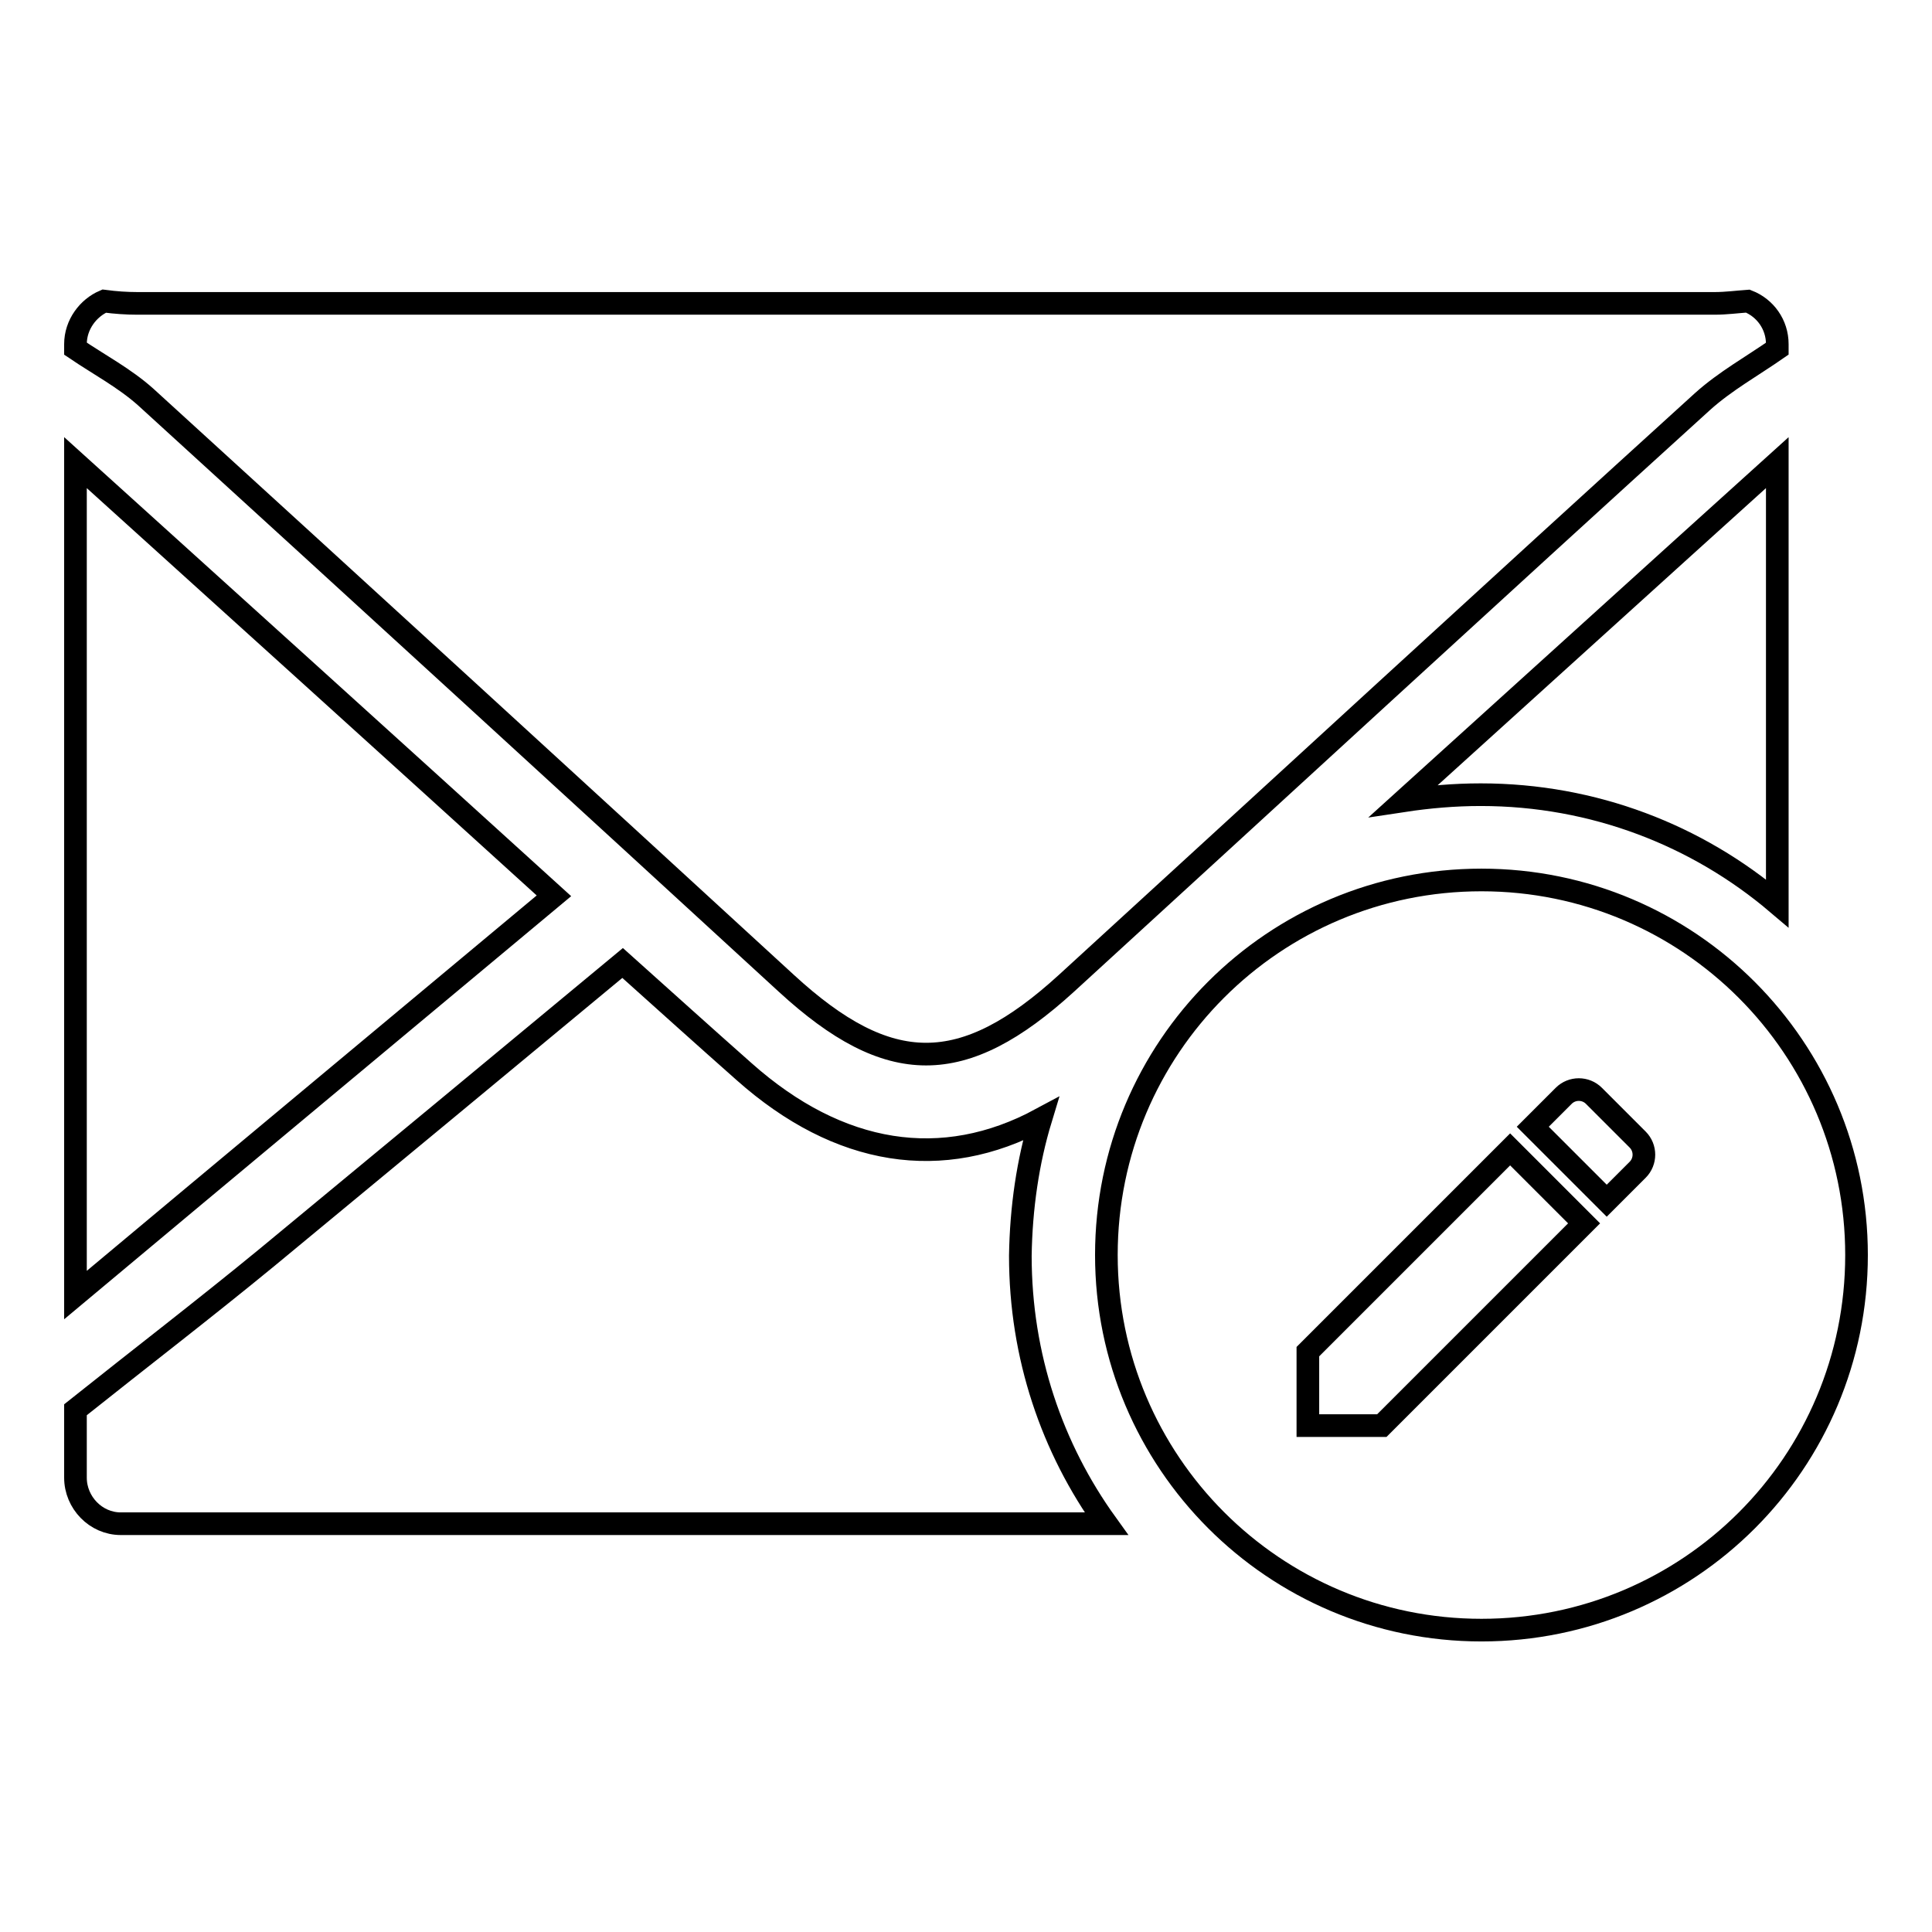 <?xml version="1.0" encoding="utf-8"?>
<!-- Svg Vector Icons : http://www.onlinewebfonts.com/icon -->
<!DOCTYPE svg PUBLIC "-//W3C//DTD SVG 1.1//EN" "http://www.w3.org/Graphics/SVG/1.1/DTD/svg11.dtd">
<svg version="1.1" xmlns="http://www.w3.org/2000/svg" xmlns:xlink="http://www.w3.org/1999/xlink" x="0px" y="0px" viewBox="0 0 256 256" enable-background="new 0 0 256 256" xml:space="preserve">
<g><g><path stroke-width="3" fill-opacity="0" stroke="#000000"  d="M10,61.3v110.3c20.8-17.4,41.6-34.7,63.4-52.9C51.6,98.9,30.8,80.1,10,61.3z M196.2,105.3c15,0,28.7,5.4,39.3,14.4V61.3C219.1,76.1,202.7,91,186,106.1C189.3,105.6,192.7,105.3,196.2,105.3z M196.3,116.6c-27.5,0-49.7,22.2-49.7,49.7c0,27.4,22.2,49.7,49.7,49.7c27.5,0,49.7-22.2,49.7-49.7C246,138.9,223.8,116.6,196.3,116.6z M183.1,188.9h-9.8v-9.8l26.8-26.8l9.8,9.8L183.1,188.9z M217,155l-4.1,4.1l-9.8-9.8l4.1-4.1c1.1-1.1,2.9-1.1,4,0l5.8,5.8C218.1,152.1,218.1,153.9,217,155z M104.2,130.3c13.6,12.5,23.4,12.5,37.1,0c28.1-25.7,56.1-51.5,84.3-77.1c3-2.7,6.6-4.7,9.9-7v-0.6c0-2.6-1.6-4.8-3.9-5.7c-1.4,0.1-2.9,0.3-4.4,0.3c-69.7,0-139.3,0-209,0c-1.4,0-2.9-0.1-4.4-0.3C11.7,40.8,10,43,10,45.6v0.6c3.1,2.1,6.5,3.9,9.3,6.4C47.7,78.5,76,104.4,104.2,130.3z M137.9,148.3c-13,7-26.7,4.9-39.3-6.3c-5.2-4.6-10.3-9.2-16.1-14.4c-15.9,13.2-31.5,26.1-47.1,39c-8.4,6.9-17,13.5-25.4,20.2v9c0,3.3,2.7,6.1,6,6.1h130.6c-7.2-10-11.4-22.2-11.4-35.5C135.3,160,136.2,153.9,137.9,148.3z"/></g></g>
</svg>
